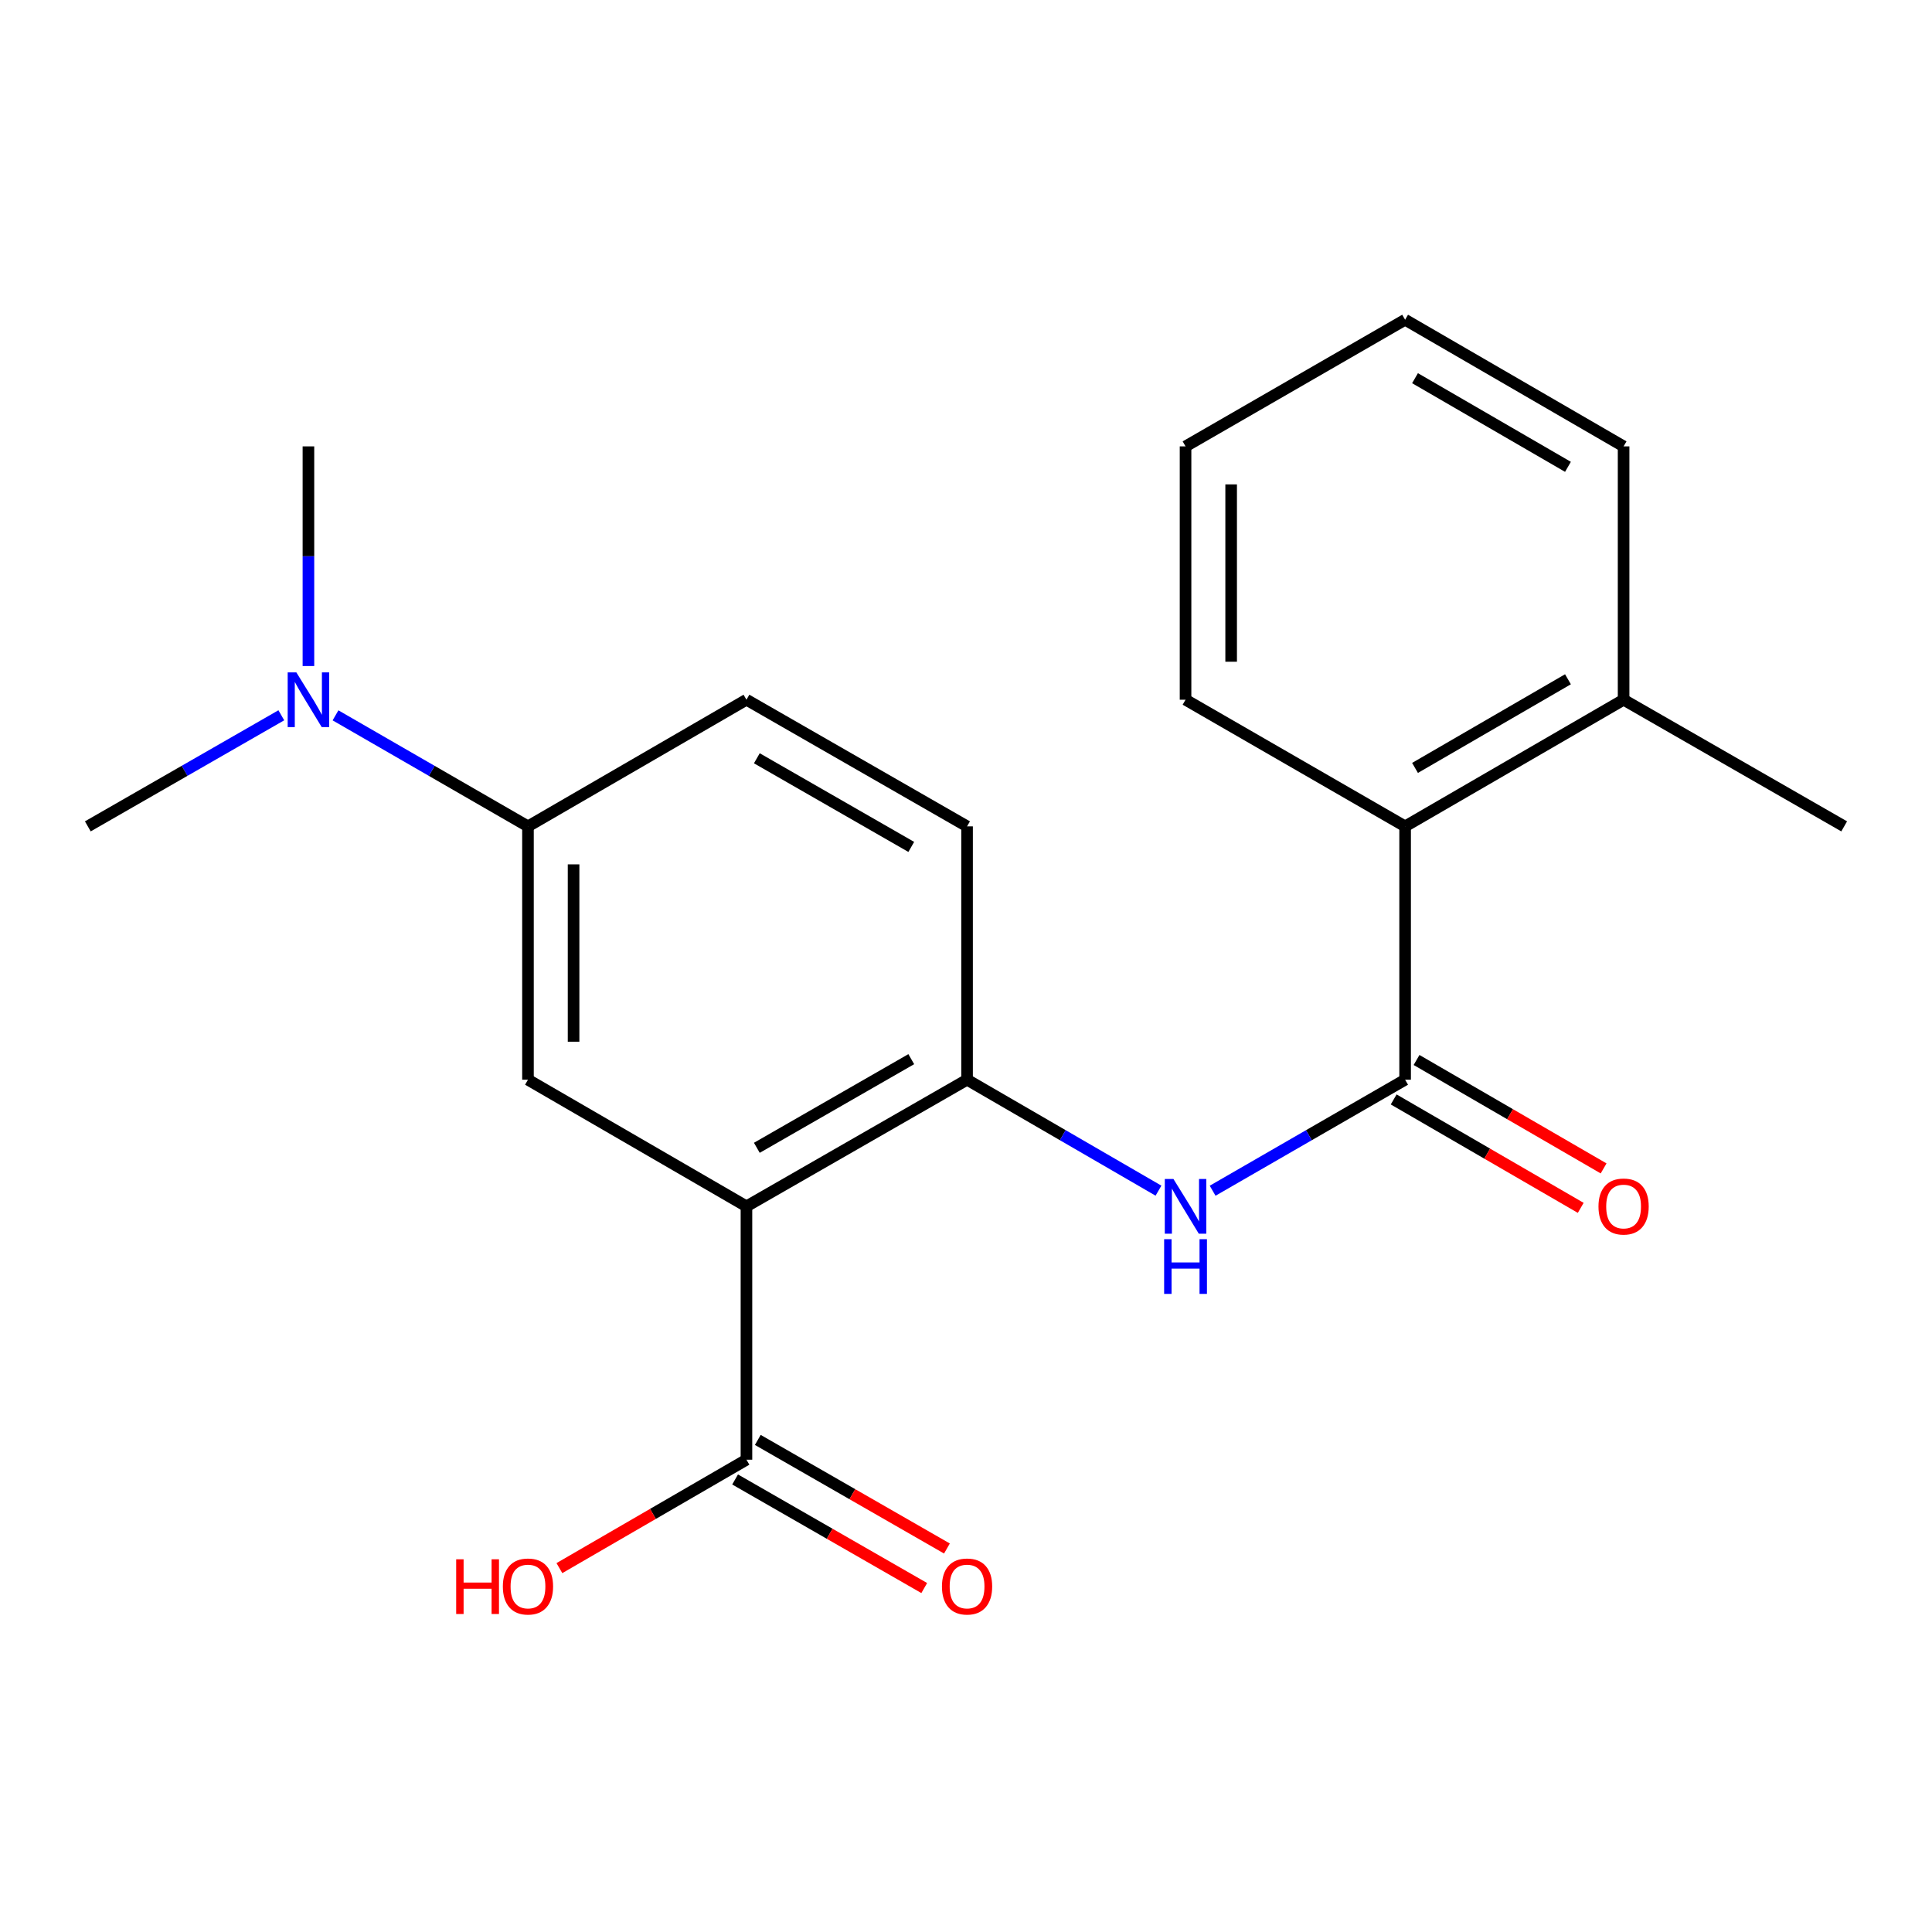 <?xml version='1.0' encoding='iso-8859-1'?>
<svg version='1.1' baseProfile='full'
              xmlns='http://www.w3.org/2000/svg'
                      xmlns:rdkit='http://www.rdkit.org/xml'
                      xmlns:xlink='http://www.w3.org/1999/xlink'
                  xml:space='preserve'
width='1000px' height='1000px' viewBox='0 0 1000 1000'>
<!-- END OF HEADER -->
<rect style='opacity:1.0;fill:#FFFFFF;stroke:none' width='1000' height='1000' x='0' y='0'> </rect>
<path class='bond-1' d='M 386.364,624.407 L 500.551,558.855' style='fill:none;fill-rule:evenodd;stroke:#000000;stroke-width:6px;stroke-linecap:butt;stroke-linejoin:miter;stroke-opacity:1' />
<path class='bond-1' d='M 391.74,594.104 L 471.671,548.218' style='fill:none;fill-rule:evenodd;stroke:#000000;stroke-width:6px;stroke-linecap:butt;stroke-linejoin:miter;stroke-opacity:1' />
<path class='bond-3' d='M 386.364,624.407 L 273.278,558.855' style='fill:none;fill-rule:evenodd;stroke:#000000;stroke-width:6px;stroke-linecap:butt;stroke-linejoin:miter;stroke-opacity:1' />
<path class='bond-4' d='M 386.364,624.407 L 386.364,755.536' style='fill:none;fill-rule:evenodd;stroke:#000000;stroke-width:6px;stroke-linecap:butt;stroke-linejoin:miter;stroke-opacity:1' />
<path class='bond-0' d='M 727.286,558.855 L 677.471,587.588' style='fill:none;fill-rule:evenodd;stroke:#000000;stroke-width:6px;stroke-linecap:butt;stroke-linejoin:miter;stroke-opacity:1' />
<path class='bond-0' d='M 677.471,587.588 L 627.656,616.32' style='fill:none;fill-rule:evenodd;stroke:#0000FF;stroke-width:6px;stroke-linecap:butt;stroke-linejoin:miter;stroke-opacity:1' />
<path class='bond-5' d='M 727.286,558.855 L 727.286,427.726' style='fill:none;fill-rule:evenodd;stroke:#000000;stroke-width:6px;stroke-linecap:butt;stroke-linejoin:miter;stroke-opacity:1' />
<path class='bond-7' d='M 721.367,569.066 L 769.776,597.126' style='fill:none;fill-rule:evenodd;stroke:#000000;stroke-width:6px;stroke-linecap:butt;stroke-linejoin:miter;stroke-opacity:1' />
<path class='bond-7' d='M 769.776,597.126 L 818.185,625.187' style='fill:none;fill-rule:evenodd;stroke:#FF0000;stroke-width:6px;stroke-linecap:butt;stroke-linejoin:miter;stroke-opacity:1' />
<path class='bond-7' d='M 733.204,548.645 L 781.613,576.706' style='fill:none;fill-rule:evenodd;stroke:#000000;stroke-width:6px;stroke-linecap:butt;stroke-linejoin:miter;stroke-opacity:1' />
<path class='bond-7' d='M 781.613,576.706 L 830.022,604.767' style='fill:none;fill-rule:evenodd;stroke:#FF0000;stroke-width:6px;stroke-linecap:butt;stroke-linejoin:miter;stroke-opacity:1' />
<path class='bond-2' d='M 500.551,558.855 L 550.09,587.571' style='fill:none;fill-rule:evenodd;stroke:#000000;stroke-width:6px;stroke-linecap:butt;stroke-linejoin:miter;stroke-opacity:1' />
<path class='bond-2' d='M 550.09,587.571 L 599.629,616.287' style='fill:none;fill-rule:evenodd;stroke:#0000FF;stroke-width:6px;stroke-linecap:butt;stroke-linejoin:miter;stroke-opacity:1' />
<path class='bond-9' d='M 500.551,558.855 L 500.551,427.726' style='fill:none;fill-rule:evenodd;stroke:#000000;stroke-width:6px;stroke-linecap:butt;stroke-linejoin:miter;stroke-opacity:1' />
<path class='bond-6' d='M 273.278,558.855 L 273.278,427.726' style='fill:none;fill-rule:evenodd;stroke:#000000;stroke-width:6px;stroke-linecap:butt;stroke-linejoin:miter;stroke-opacity:1' />
<path class='bond-6' d='M 296.881,539.186 L 296.881,447.396' style='fill:none;fill-rule:evenodd;stroke:#000000;stroke-width:6px;stroke-linecap:butt;stroke-linejoin:miter;stroke-opacity:1' />
<path class='bond-10' d='M 380.488,765.771 L 429.436,793.87' style='fill:none;fill-rule:evenodd;stroke:#000000;stroke-width:6px;stroke-linecap:butt;stroke-linejoin:miter;stroke-opacity:1' />
<path class='bond-10' d='M 429.436,793.87 L 478.384,821.97' style='fill:none;fill-rule:evenodd;stroke:#FF0000;stroke-width:6px;stroke-linecap:butt;stroke-linejoin:miter;stroke-opacity:1' />
<path class='bond-10' d='M 392.239,745.301 L 441.187,773.4' style='fill:none;fill-rule:evenodd;stroke:#000000;stroke-width:6px;stroke-linecap:butt;stroke-linejoin:miter;stroke-opacity:1' />
<path class='bond-10' d='M 441.187,773.4 L 490.135,801.5' style='fill:none;fill-rule:evenodd;stroke:#FF0000;stroke-width:6px;stroke-linecap:butt;stroke-linejoin:miter;stroke-opacity:1' />
<path class='bond-13' d='M 386.364,755.536 L 337.955,783.597' style='fill:none;fill-rule:evenodd;stroke:#000000;stroke-width:6px;stroke-linecap:butt;stroke-linejoin:miter;stroke-opacity:1' />
<path class='bond-13' d='M 337.955,783.597 L 289.546,811.657' style='fill:none;fill-rule:evenodd;stroke:#FF0000;stroke-width:6px;stroke-linecap:butt;stroke-linejoin:miter;stroke-opacity:1' />
<path class='bond-12' d='M 727.286,427.726 L 840.371,362.175' style='fill:none;fill-rule:evenodd;stroke:#000000;stroke-width:6px;stroke-linecap:butt;stroke-linejoin:miter;stroke-opacity:1' />
<path class='bond-12' d='M 732.412,397.473 L 811.572,351.587' style='fill:none;fill-rule:evenodd;stroke:#000000;stroke-width:6px;stroke-linecap:butt;stroke-linejoin:miter;stroke-opacity:1' />
<path class='bond-14' d='M 727.286,427.726 L 613.636,362.175' style='fill:none;fill-rule:evenodd;stroke:#000000;stroke-width:6px;stroke-linecap:butt;stroke-linejoin:miter;stroke-opacity:1' />
<path class='bond-8' d='M 273.278,427.726 L 223.47,398.994' style='fill:none;fill-rule:evenodd;stroke:#000000;stroke-width:6px;stroke-linecap:butt;stroke-linejoin:miter;stroke-opacity:1' />
<path class='bond-8' d='M 223.47,398.994 L 173.661,370.262' style='fill:none;fill-rule:evenodd;stroke:#0000FF;stroke-width:6px;stroke-linecap:butt;stroke-linejoin:miter;stroke-opacity:1' />
<path class='bond-11' d='M 273.278,427.726 L 386.364,362.175' style='fill:none;fill-rule:evenodd;stroke:#000000;stroke-width:6px;stroke-linecap:butt;stroke-linejoin:miter;stroke-opacity:1' />
<path class='bond-15' d='M 159.642,344.737 L 159.642,287.891' style='fill:none;fill-rule:evenodd;stroke:#0000FF;stroke-width:6px;stroke-linecap:butt;stroke-linejoin:miter;stroke-opacity:1' />
<path class='bond-15' d='M 159.642,287.891 L 159.642,231.046' style='fill:none;fill-rule:evenodd;stroke:#000000;stroke-width:6px;stroke-linecap:butt;stroke-linejoin:miter;stroke-opacity:1' />
<path class='bond-16' d='M 145.61,370.23 L 95.532,398.978' style='fill:none;fill-rule:evenodd;stroke:#0000FF;stroke-width:6px;stroke-linecap:butt;stroke-linejoin:miter;stroke-opacity:1' />
<path class='bond-16' d='M 95.532,398.978 L 45.455,427.726' style='fill:none;fill-rule:evenodd;stroke:#000000;stroke-width:6px;stroke-linecap:butt;stroke-linejoin:miter;stroke-opacity:1' />
<path class='bond-21' d='M 500.551,427.726 L 386.364,362.175' style='fill:none;fill-rule:evenodd;stroke:#000000;stroke-width:6px;stroke-linecap:butt;stroke-linejoin:miter;stroke-opacity:1' />
<path class='bond-21' d='M 471.671,438.364 L 391.74,392.478' style='fill:none;fill-rule:evenodd;stroke:#000000;stroke-width:6px;stroke-linecap:butt;stroke-linejoin:miter;stroke-opacity:1' />
<path class='bond-17' d='M 840.371,362.175 L 954.545,427.726' style='fill:none;fill-rule:evenodd;stroke:#000000;stroke-width:6px;stroke-linecap:butt;stroke-linejoin:miter;stroke-opacity:1' />
<path class='bond-18' d='M 840.371,362.175 L 840.371,231.046' style='fill:none;fill-rule:evenodd;stroke:#000000;stroke-width:6px;stroke-linecap:butt;stroke-linejoin:miter;stroke-opacity:1' />
<path class='bond-19' d='M 613.636,362.175 L 613.636,231.046' style='fill:none;fill-rule:evenodd;stroke:#000000;stroke-width:6px;stroke-linecap:butt;stroke-linejoin:miter;stroke-opacity:1' />
<path class='bond-19' d='M 637.24,342.506 L 637.24,250.715' style='fill:none;fill-rule:evenodd;stroke:#000000;stroke-width:6px;stroke-linecap:butt;stroke-linejoin:miter;stroke-opacity:1' />
<path class='bond-22' d='M 840.371,231.046 L 727.286,165.495' style='fill:none;fill-rule:evenodd;stroke:#000000;stroke-width:6px;stroke-linecap:butt;stroke-linejoin:miter;stroke-opacity:1' />
<path class='bond-22' d='M 811.572,241.634 L 732.412,195.748' style='fill:none;fill-rule:evenodd;stroke:#000000;stroke-width:6px;stroke-linecap:butt;stroke-linejoin:miter;stroke-opacity:1' />
<path class='bond-20' d='M 613.636,231.046 L 727.286,165.495' style='fill:none;fill-rule:evenodd;stroke:#000000;stroke-width:6px;stroke-linecap:butt;stroke-linejoin:miter;stroke-opacity:1' />
<path  class='atom-3' d='M 607.376 610.247
L 616.656 625.247
Q 617.576 626.727, 619.056 629.407
Q 620.536 632.087, 620.616 632.247
L 620.616 610.247
L 624.376 610.247
L 624.376 638.567
L 620.496 638.567
L 610.536 622.167
Q 609.376 620.247, 608.136 618.047
Q 606.936 615.847, 606.576 615.167
L 606.576 638.567
L 602.896 638.567
L 602.896 610.247
L 607.376 610.247
' fill='#0000FF'/>
<path  class='atom-3' d='M 602.556 641.399
L 606.396 641.399
L 606.396 653.439
L 620.876 653.439
L 620.876 641.399
L 624.716 641.399
L 624.716 669.719
L 620.876 669.719
L 620.876 656.639
L 606.396 656.639
L 606.396 669.719
L 602.556 669.719
L 602.556 641.399
' fill='#0000FF'/>
<path  class='atom-8' d='M 827.371 624.487
Q 827.371 617.687, 830.731 613.887
Q 834.091 610.087, 840.371 610.087
Q 846.651 610.087, 850.011 613.887
Q 853.371 617.687, 853.371 624.487
Q 853.371 631.367, 849.971 635.287
Q 846.571 639.167, 840.371 639.167
Q 834.131 639.167, 830.731 635.287
Q 827.371 631.407, 827.371 624.487
M 840.371 635.967
Q 844.691 635.967, 847.011 633.087
Q 849.371 630.167, 849.371 624.487
Q 849.371 618.927, 847.011 616.127
Q 844.691 613.287, 840.371 613.287
Q 836.051 613.287, 833.691 616.087
Q 831.371 618.887, 831.371 624.487
Q 831.371 630.207, 833.691 633.087
Q 836.051 635.967, 840.371 635.967
' fill='#FF0000'/>
<path  class='atom-9' d='M 153.382 348.015
L 162.662 363.015
Q 163.582 364.495, 165.062 367.175
Q 166.542 369.855, 166.622 370.015
L 166.622 348.015
L 170.382 348.015
L 170.382 376.335
L 166.502 376.335
L 156.542 359.935
Q 155.382 358.015, 154.142 355.815
Q 152.942 353.615, 152.582 352.935
L 152.582 376.335
L 148.902 376.335
L 148.902 348.015
L 153.382 348.015
' fill='#0000FF'/>
<path  class='atom-11' d='M 487.551 821.167
Q 487.551 814.367, 490.911 810.567
Q 494.271 806.767, 500.551 806.767
Q 506.831 806.767, 510.191 810.567
Q 513.551 814.367, 513.551 821.167
Q 513.551 828.047, 510.151 831.967
Q 506.751 835.847, 500.551 835.847
Q 494.311 835.847, 490.911 831.967
Q 487.551 828.087, 487.551 821.167
M 500.551 832.647
Q 504.871 832.647, 507.191 829.767
Q 509.551 826.847, 509.551 821.167
Q 509.551 815.607, 507.191 812.807
Q 504.871 809.967, 500.551 809.967
Q 496.231 809.967, 493.871 812.767
Q 491.551 815.567, 491.551 821.167
Q 491.551 826.887, 493.871 829.767
Q 496.231 832.647, 500.551 832.647
' fill='#FF0000'/>
<path  class='atom-14' d='M 236.118 807.087
L 239.958 807.087
L 239.958 819.127
L 254.438 819.127
L 254.438 807.087
L 258.278 807.087
L 258.278 835.407
L 254.438 835.407
L 254.438 822.327
L 239.958 822.327
L 239.958 835.407
L 236.118 835.407
L 236.118 807.087
' fill='#FF0000'/>
<path  class='atom-14' d='M 260.278 821.167
Q 260.278 814.367, 263.638 810.567
Q 266.998 806.767, 273.278 806.767
Q 279.558 806.767, 282.918 810.567
Q 286.278 814.367, 286.278 821.167
Q 286.278 828.047, 282.878 831.967
Q 279.478 835.847, 273.278 835.847
Q 267.038 835.847, 263.638 831.967
Q 260.278 828.087, 260.278 821.167
M 273.278 832.647
Q 277.598 832.647, 279.918 829.767
Q 282.278 826.847, 282.278 821.167
Q 282.278 815.607, 279.918 812.807
Q 277.598 809.967, 273.278 809.967
Q 268.958 809.967, 266.598 812.767
Q 264.278 815.567, 264.278 821.167
Q 264.278 826.887, 266.598 829.767
Q 268.958 832.647, 273.278 832.647
' fill='#FF0000'/>
</svg>
